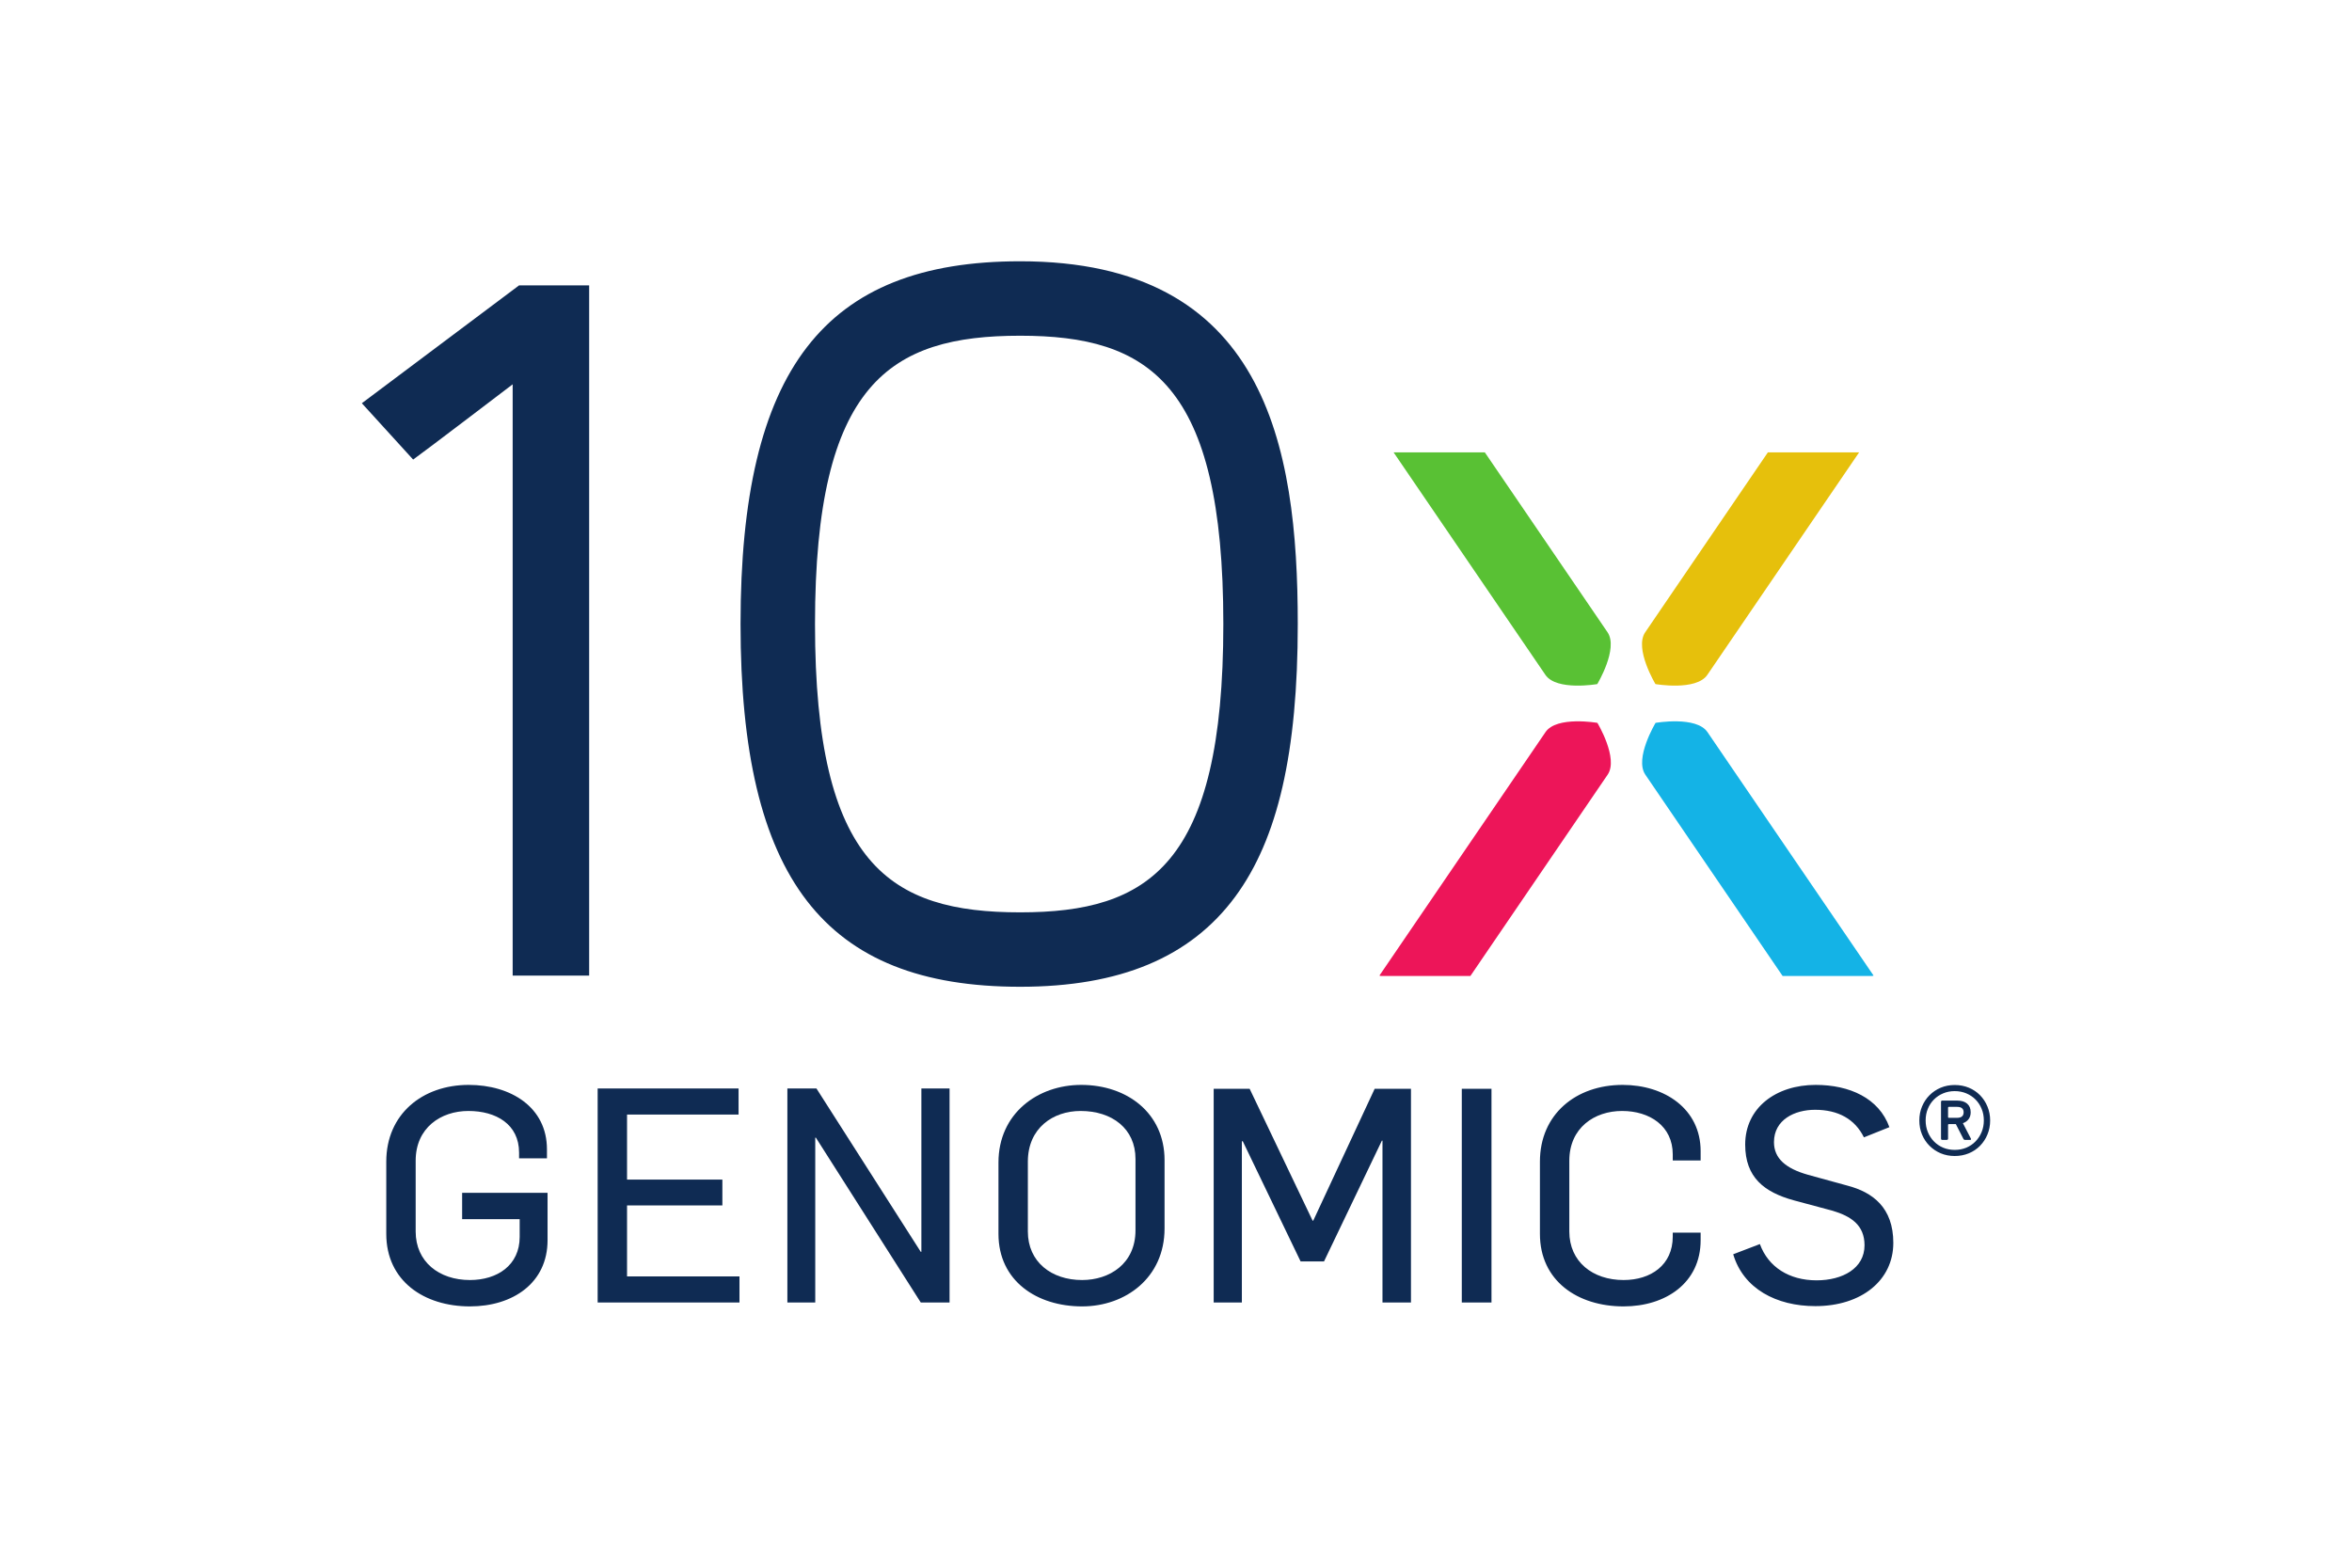 <?xml version="1.0" encoding="UTF-8"?>
<svg xmlns="http://www.w3.org/2000/svg" width="1200" height="800" viewBox="0 0 1200 800" fill="none">
  <g clip-path="url(#clip0_191_1282)">
    <mask id="mask0_191_1282" style="mask-type:luminance" maskUnits="userSpaceOnUse" x="-6905" y="-9822" width="8561" height="11079">
      <path d="M-6904.71 1256.75H1655.71V-9821.44H-6904.71V1256.75Z" fill="white"></path>
    </mask>
    <g mask="url(#mask0_191_1282)">
      <path d="M520.474 503.555C420.49 503.555 377.828 448.192 377.828 318.443C377.828 188.694 420.49 133.331 520.474 133.331C645.299 133.331 662.126 226.908 662.126 318.443C662.126 383.877 651.985 428.106 630.192 457.619C607.365 488.532 571.473 503.555 520.474 503.555ZM520.474 171.321C454.186 171.321 415.818 195.394 415.818 318.443C415.818 441.492 454.186 465.578 520.474 465.578C586.132 465.578 624.15 441.492 624.15 318.443C624.15 195.394 586.132 171.321 520.474 171.321ZM300.588 145.64H264.822L184.617 205.773L210.788 234.517C216.117 230.768 261.563 196.121 261.563 196.121V497.862H300.588V145.64Z" fill="#0F2B53"></path>
      <path d="M839.392 322.653C833.713 330.989 844.623 349.089 844.623 349.089C844.623 349.089 865.395 352.726 871.088 344.39C873.088 341.452 928.353 260.436 948.537 230.838H901.986C880.543 262.296 843.406 316.764 839.392 322.653Z" fill="#E6C00C"></path>
      <path d="M788.475 344.39C794.154 352.726 814.94 349.089 814.94 349.089C814.94 349.089 825.85 330.989 820.171 322.653C816.143 316.764 779.019 262.296 757.562 230.838H711.012C731.21 260.436 786.475 341.452 788.475 344.39Z" fill="#59C134"></path>
      <path d="M955.908 497.849L871.143 373.583C865.464 365.246 844.679 368.883 844.679 368.883C844.679 368.883 833.769 386.983 839.461 395.32C843.993 401.978 890.795 470.629 909.497 498.059H955.208L955.908 497.849Z" fill="#14B3E6"></path>
      <path d="M820.228 395.32C825.907 386.983 814.997 368.883 814.997 368.883C814.997 368.883 794.225 365.246 788.532 373.583C786.085 377.192 703.781 497.849 703.781 497.849L704.48 498.059H750.192C768.879 470.629 815.682 401.978 820.228 395.32Z" fill="#ED1559"></path>
      <path d="M197.078 629.653V592.796C197.078 568.625 215.43 553.63 239.139 553.63C260.554 553.63 279.059 564.946 279.059 586.515V591.103H264.834V588.194C264.834 573.674 253.057 566.932 238.985 566.932C224.913 566.932 212.073 575.507 212.073 592.334V628.436C212.073 643.878 224.004 653.208 239.754 653.208C253.672 653.208 265.142 645.711 265.142 631.178V622.156H235.782V608.699H279.368V632.87C279.368 654.747 261.631 666.664 239.754 666.664C216.353 666.664 197.078 653.67 197.078 629.653Z" fill="#0F2B53"></path>
    </g>
    <path d="M304.926 555.465H376.822V568.767H319.921V601.96H368.556V615.122H319.921V651.364H377.284V664.68H304.926V555.465ZM401.72 555.465H416.561L469.784 638.83H470.091V555.465H484.47V664.679H469.783L416.253 580.543H415.945V664.679H401.72V555.465Z" fill="#0F2B53"></path>
    <mask id="mask1_191_1282" style="mask-type:luminance" maskUnits="userSpaceOnUse" x="-6905" y="-9822" width="8561" height="11079">
      <path d="M-6904.71 1256.75H1655.71V-9821.44H-6904.71V1256.75Z" fill="white"></path>
    </mask>
    <g mask="url(#mask1_191_1282)">
      <path d="M509.422 629.653V593.243C509.422 568.163 529.466 553.63 551.637 553.63C575.038 553.63 594.159 568.01 594.159 592.026V626.897C594.159 651.991 574.283 666.664 552.098 666.664C529.005 666.664 509.422 653.67 509.422 629.653ZM579.332 627.82V591.411C579.332 575.968 567.401 566.932 551.329 566.932C537.258 566.932 524.417 575.661 524.417 592.796V628.436C524.417 643.878 536.348 653.208 552.098 653.208C566.016 653.208 579.332 644.955 579.332 627.82Z" fill="#0F2B53"></path>
    </g>
    <path d="M619.227 555.617H637.577L669.707 622.926H670.015L701.361 555.617H719.881V664.679H705.347V582.082H705.04L675.512 643.726H663.58L634.066 582.39H633.604V664.679H619.227V555.617ZM745.814 664.678H760.963V555.618H745.814V664.678Z" fill="#0F2B53"></path>
    <mask id="mask2_191_1282" style="mask-type:luminance" maskUnits="userSpaceOnUse" x="-6905" y="-9822" width="8561" height="11079">
      <path d="M-6904.71 1256.75H1655.71V-9821.44H-6904.71V1256.75Z" fill="white"></path>
    </mask>
    <g mask="url(#mask2_191_1282)">
      <path d="M785.676 629.653V592.796C785.676 568.625 804.028 553.63 827.89 553.63C849.305 553.63 867.671 565.869 867.671 587.438V592.18H853.446V589.117C853.446 574.584 841.655 566.932 827.583 566.932C813.512 566.932 800.671 575.507 800.671 592.334V628.436C800.671 643.878 812.602 653.208 828.352 653.208C842.27 653.208 853.446 645.557 853.446 631.024V629.037H867.671V632.87C867.671 654.747 849.767 666.664 828.352 666.664C804.951 666.664 785.676 653.67 785.676 629.653ZM884.288 640.06L897.898 634.856C902.193 646.634 912.893 653.362 926.811 653.362C940.127 653.362 951.289 647.249 951.289 635.472C951.289 625.065 944.254 620.631 935.078 617.875L915.187 612.532C900.193 608.392 890.401 600.908 890.401 584.081C890.401 565.268 906.165 553.63 926.349 553.63C943.638 553.63 958.633 560.372 963.976 575.199L950.981 580.403C946.393 571.073 937.833 566.331 926.042 566.331C915.649 566.331 905.088 571.381 905.088 582.85C905.088 591.117 911.061 596.306 922.53 599.524L942.575 605.035C955.416 608.392 965.976 616.197 965.976 634.241C965.976 653.362 949.751 666.524 926.196 666.524C906.319 666.524 889.492 657.642 884.288 640.06ZM997.308 589.914C994.721 589.914 992.343 589.453 990.174 588.543C987.992 587.634 986.09 586.347 984.454 584.711C982.817 583.074 981.53 581.158 980.621 578.948C979.698 576.738 979.25 574.346 979.25 571.758C979.25 569.24 979.698 566.877 980.621 564.666C981.53 562.456 982.817 560.54 984.454 558.89C986.09 557.253 987.992 555.98 990.174 555.057C992.343 554.148 994.721 553.686 997.308 553.686C999.896 553.686 1002.29 554.148 1004.5 555.057C1006.71 555.98 1008.61 557.253 1010.22 558.89C1011.83 560.54 1013.09 562.456 1014 564.666C1014.92 566.877 1015.38 569.24 1015.38 571.758C1015.38 574.346 1014.92 576.738 1014 578.948C1013.12 581.097 1011.84 583.055 1010.22 584.711C1008.59 586.365 1006.65 587.669 1004.5 588.543C1002.29 589.453 999.896 589.914 997.308 589.914ZM997.308 586.795C999.448 586.795 1001.42 586.417 1003.23 585.662C1005.02 584.907 1006.58 583.843 1007.9 582.487C1009.23 581.13 1010.26 579.549 1011.02 577.717C1011.79 575.885 1012.16 573.898 1012.16 571.758C1012.16 569.618 1011.79 567.632 1011.02 565.799C1010.26 563.967 1009.23 562.4 1007.9 561.072C1006.58 559.743 1005.02 558.708 1003.23 557.952C1001.42 557.197 999.448 556.805 997.308 556.805C995.168 556.805 993.196 557.197 991.406 557.952C989.654 558.674 988.061 559.734 986.719 561.072C985.374 562.424 984.314 564.031 983.601 565.799C982.845 567.632 982.468 569.618 982.468 571.758C982.468 573.898 982.845 575.885 983.601 577.717C984.356 579.549 985.391 581.13 986.719 582.487C988.048 583.843 989.601 584.907 991.406 585.662C993.196 586.417 995.168 586.795 997.308 586.795ZM990.972 581.689C990.524 581.689 990.314 581.466 990.314 581.032V562.303C990.314 561.855 990.524 561.631 990.972 561.631H998.539C1000.75 561.631 1002.44 562.163 1003.64 563.198C1004.85 564.233 1005.45 565.702 1005.45 567.59C1005.45 568.989 1005.1 570.15 1004.4 571.087C1003.71 572.038 1002.74 572.737 1001.48 573.171L1005.55 581.032C1005.73 581.466 1005.6 581.689 1005.16 581.689H1002.51C1002.13 581.689 1001.85 581.466 1001.66 581.032L997.882 573.647H994.287C994.035 573.647 993.91 573.772 993.91 574.024V581.032C993.91 581.466 993.685 581.689 993.238 581.689H990.972ZM998.539 570.429C1000.75 570.429 1001.85 569.478 1001.85 567.59C1001.85 565.771 1000.75 564.848 998.539 564.848H994.287C994.035 564.848 993.91 564.974 993.91 565.226V570.052C993.91 570.303 994.035 570.429 994.287 570.429H998.539Z" fill="#0F2B53"></path>
    </g>
  </g>
  <defs>
    <clipPath id="clip0_191_1282">
      <rect width="1200" height="800" fill="white"></rect>
    </clipPath>
  </defs>
</svg>
